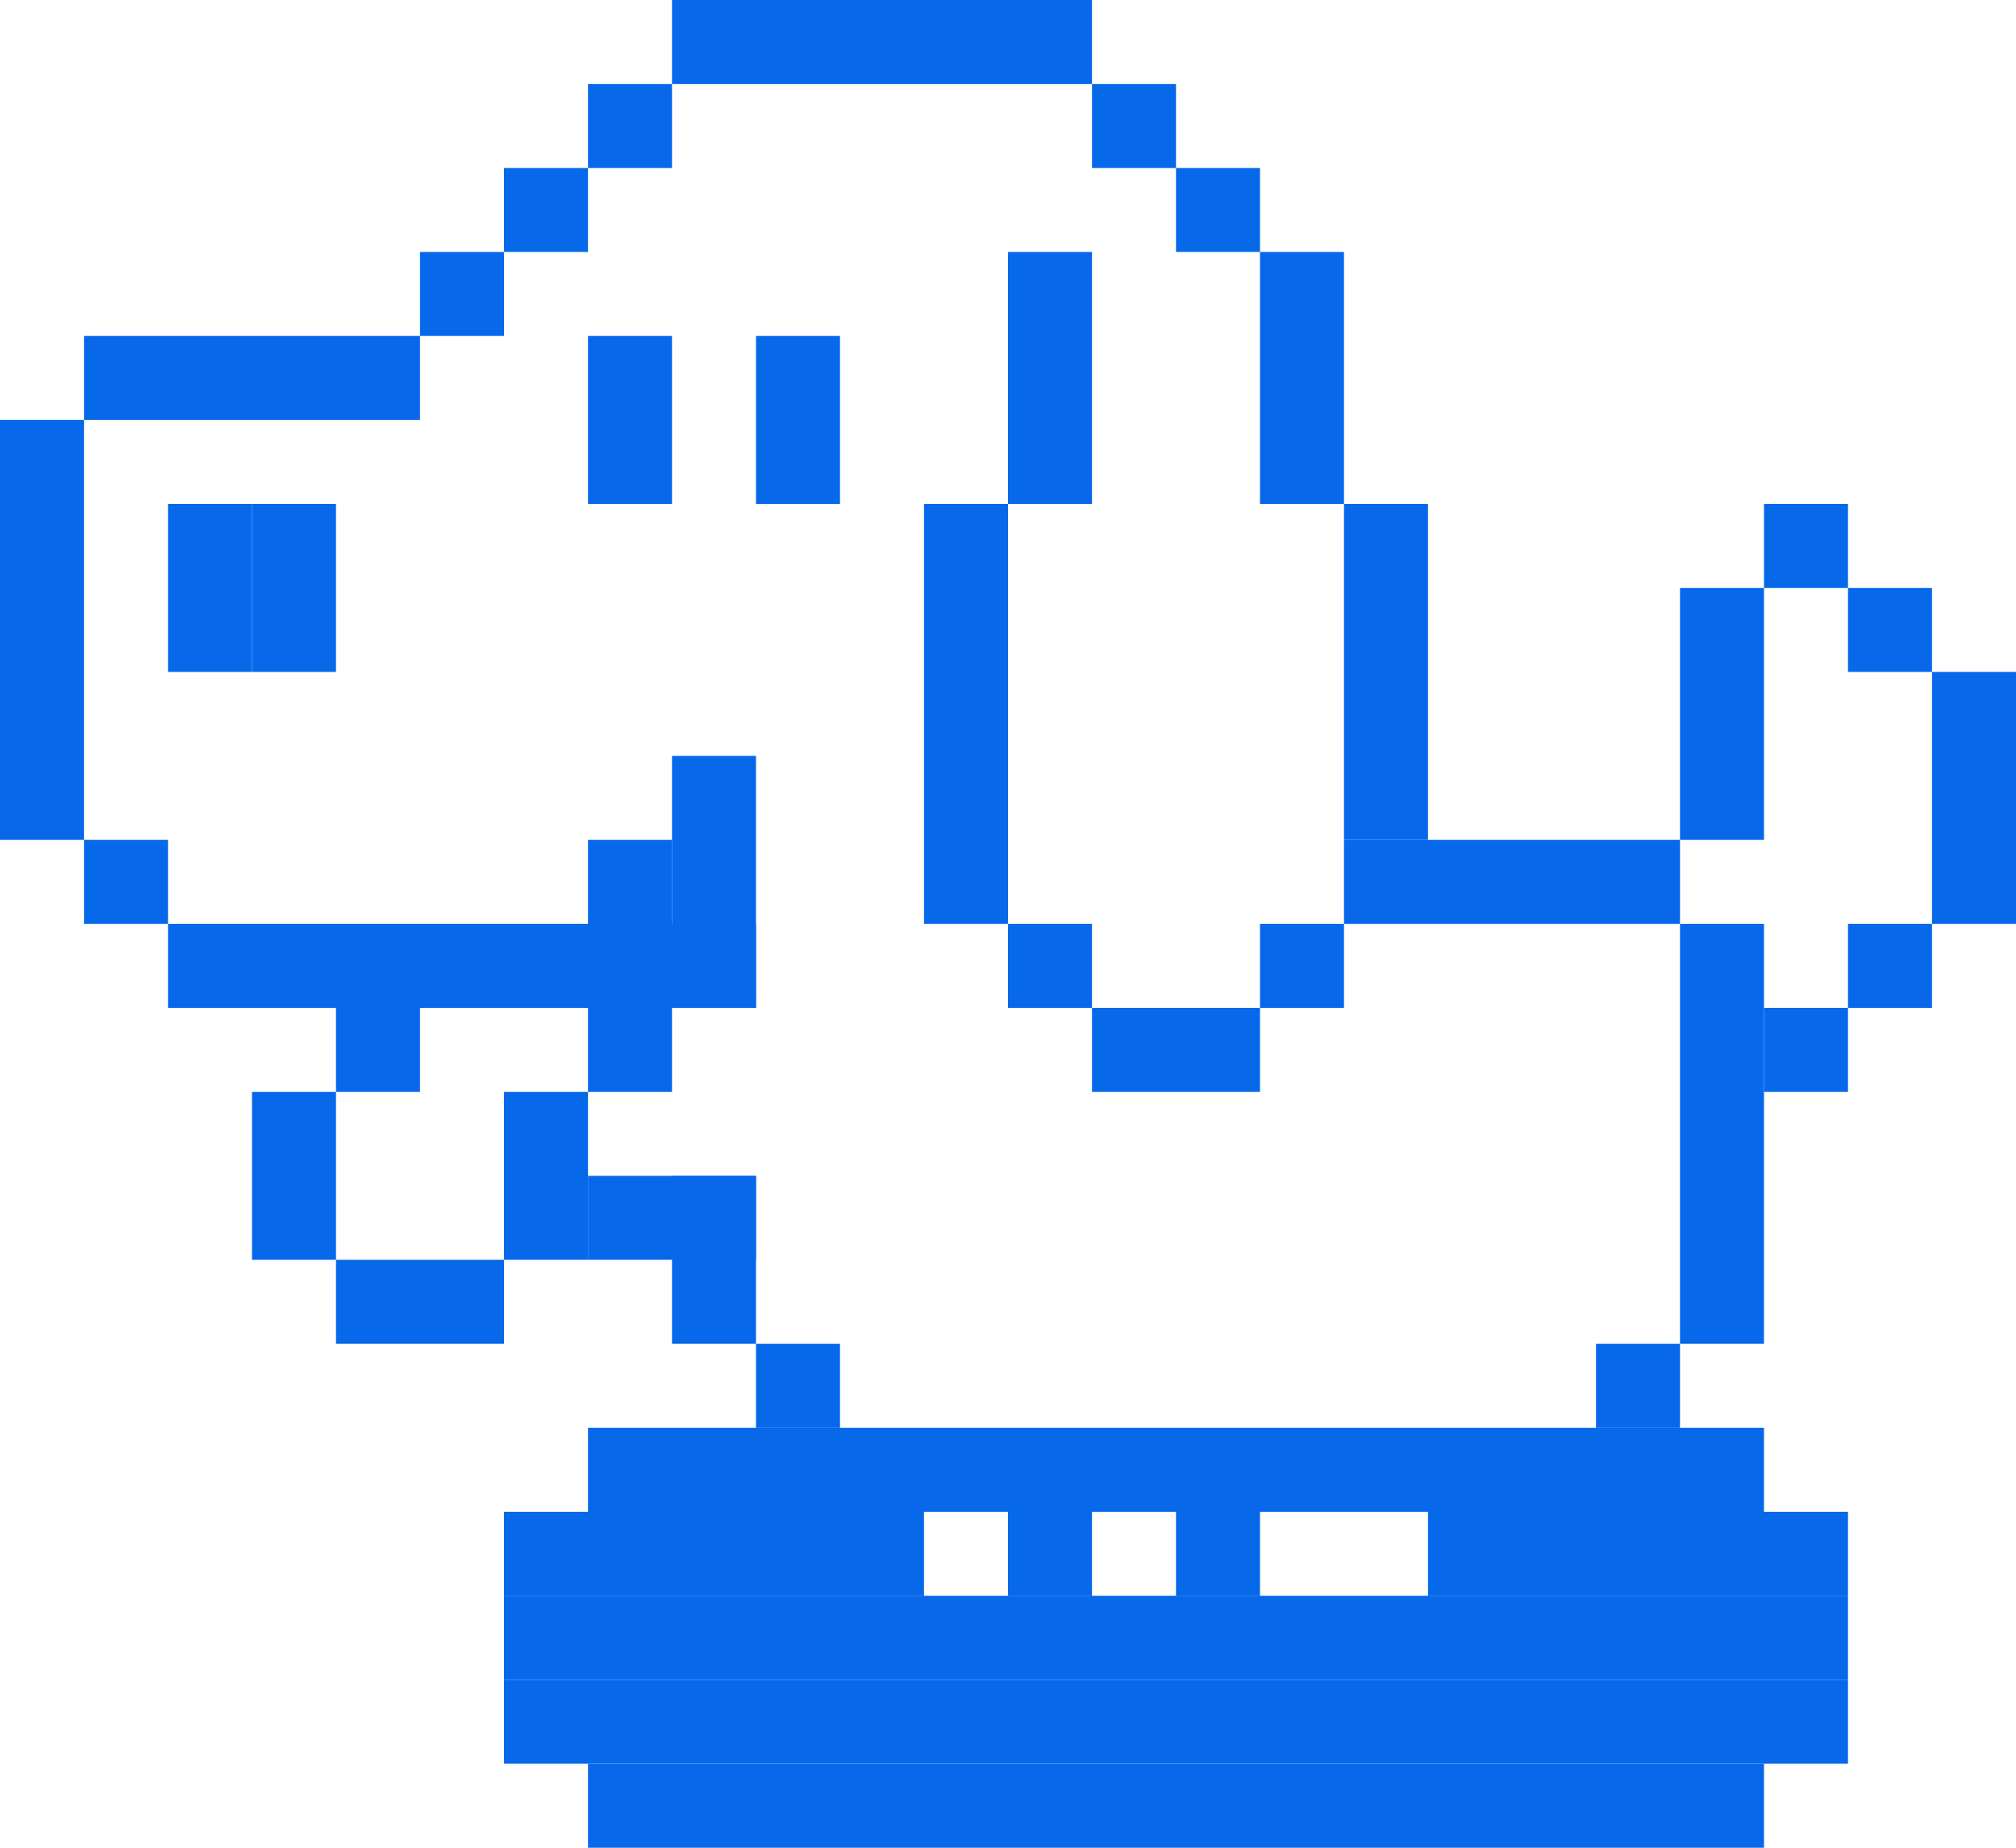 <?xml version="1.0" encoding="UTF-8"?> <svg xmlns="http://www.w3.org/2000/svg" width="96" height="88" viewBox="0 0 96 88" fill="none"><rect width="4" height="12" transform="matrix(-1 0 0 1 96 32)" fill="#0768EA"></rect><rect width="4" height="4" transform="matrix(-1 0 0 1 92 28)" fill="#0768EA"></rect><rect width="4" height="4" transform="matrix(-1 0 0 1 88 24)" fill="#0768EA"></rect><rect width="4" height="4" transform="matrix(-1 0 0 1 52 44)" fill="#0768EA"></rect><rect width="4" height="4" transform="matrix(-1 0 0 1 32 48)" fill="#0768EA"></rect><rect width="4" height="4" transform="matrix(-1 0 0 1 40 64)" fill="#0768EA"></rect><rect width="4" height="4" transform="matrix(-1 0 0 1 20 48)" fill="#0768EA"></rect><rect width="4" height="4" transform="matrix(-1 0 0 1 60 8)" fill="#0768EA"></rect><rect x="24" y="8" width="4" height="4" fill="#0768EA"></rect><rect x="20" y="12" width="4" height="4" fill="#0768EA"></rect><rect x="4" y="40" width="4" height="4" fill="#0768EA"></rect><rect width="4" height="4" transform="matrix(-1 0 0 1 56 4)" fill="#0768EA"></rect><rect x="28" y="4" width="4" height="4" fill="#0768EA"></rect><rect width="4" height="4" transform="matrix(-1 0 0 1 64 44)" fill="#0768EA"></rect><rect width="4" height="4" transform="matrix(-1 0 0 1 60 72)" fill="#0768EA"></rect><rect width="4" height="4" transform="matrix(-1 0 0 1 52 72)" fill="#0768EA"></rect><rect width="4" height="4" transform="matrix(-1 0 0 1 92 44)" fill="#0768EA"></rect><rect width="4" height="4" transform="matrix(-1 0 0 1 88 48)" fill="#0768EA"></rect><rect width="8" height="4" transform="matrix(-1 0 0 1 60 48)" fill="#0768EA"></rect><rect width="4" height="4" transform="matrix(-1 0 0 1 80 64)" fill="#0768EA"></rect><rect width="4" height="12" transform="matrix(-1 0 0 1 84 28)" fill="#0768EA"></rect><rect width="4" height="12" transform="matrix(-1 0 0 1 64 12)" fill="#0768EA"></rect><rect width="4" height="12" transform="matrix(-1 0 0 1 52 12)" fill="#0768EA"></rect><rect width="4" height="8" transform="matrix(-1 0 0 1 40 16)" fill="#0768EA"></rect><rect width="4" height="8" transform="matrix(-1 0 0 1 32 16)" fill="#0768EA"></rect><rect width="4" height="8" transform="matrix(-1 0 0 1 16 24)" fill="#0768EA"></rect><rect width="4" height="8" transform="matrix(-1 0 0 1 12 24)" fill="#0768EA"></rect><rect width="4" height="8" transform="matrix(-1 0 0 1 28 52)" fill="#0768EA"></rect><rect width="4" height="8" transform="matrix(-1 0 0 1 36 56)" fill="#0768EA"></rect><rect width="4" height="8" transform="matrix(-1 0 0 1 16 52)" fill="#0768EA"></rect><rect width="4" height="8" transform="matrix(4.37114e-08 1 1 -4.37114e-08 16 60)" fill="#0768EA"></rect><rect width="4" height="8" transform="matrix(4.37114e-08 1 1 -4.37114e-08 28 56)" fill="#0768EA"></rect><rect width="4" height="12" transform="matrix(-1 0 0 1 36 36)" fill="#0768EA"></rect><rect width="4" height="8" transform="matrix(-1 0 0 1 32 40)" fill="#0768EA"></rect><rect width="4" height="16" transform="matrix(4.37114e-08 1 1 -4.37114e-08 4 16)" fill="#0768EA"></rect><rect width="4" height="28" transform="matrix(4.37114e-08 1 1 -4.37114e-08 8 44)" fill="#0768EA"></rect><rect width="4" height="20" transform="matrix(4.37114e-08 1 1 -4.37114e-08 32 0)" fill="#0768EA"></rect><rect width="4" height="16" transform="matrix(-1 0 0 1 68 24)" fill="#0768EA"></rect><rect width="4" height="20" transform="matrix(-1 0 0 1 4 20)" fill="#0768EA"></rect><rect width="4" height="20" transform="matrix(-1 0 0 1 48 24)" fill="#0768EA"></rect><rect width="4" height="16" transform="matrix(4.37114e-08 1 1 -4.37114e-08 64 40)" fill="#0768EA"></rect><rect width="4" height="56" transform="matrix(4.37114e-08 1 1 -4.37114e-08 28 68)" fill="#0768EA"></rect><rect width="4" height="20" transform="matrix(4.37114e-08 1 1 -4.37114e-08 68 72)" fill="#0768EA"></rect><rect width="4" height="64" transform="matrix(4.37114e-08 1 1 -4.37114e-08 24 76)" fill="#0768EA"></rect><rect width="4" height="64" transform="matrix(4.37114e-08 1 1 -4.37114e-08 24 80)" fill="#0768EA"></rect><rect width="4" height="56" transform="matrix(4.37114e-08 1 1 -4.37114e-08 28 84)" fill="#0768EA"></rect><rect width="4" height="20" transform="matrix(4.37114e-08 1 1 -4.37114e-08 24 72)" fill="#0768EA"></rect><rect width="4" height="20" transform="matrix(-1 0 0 1 84 44)" fill="#0768EA"></rect></svg> 